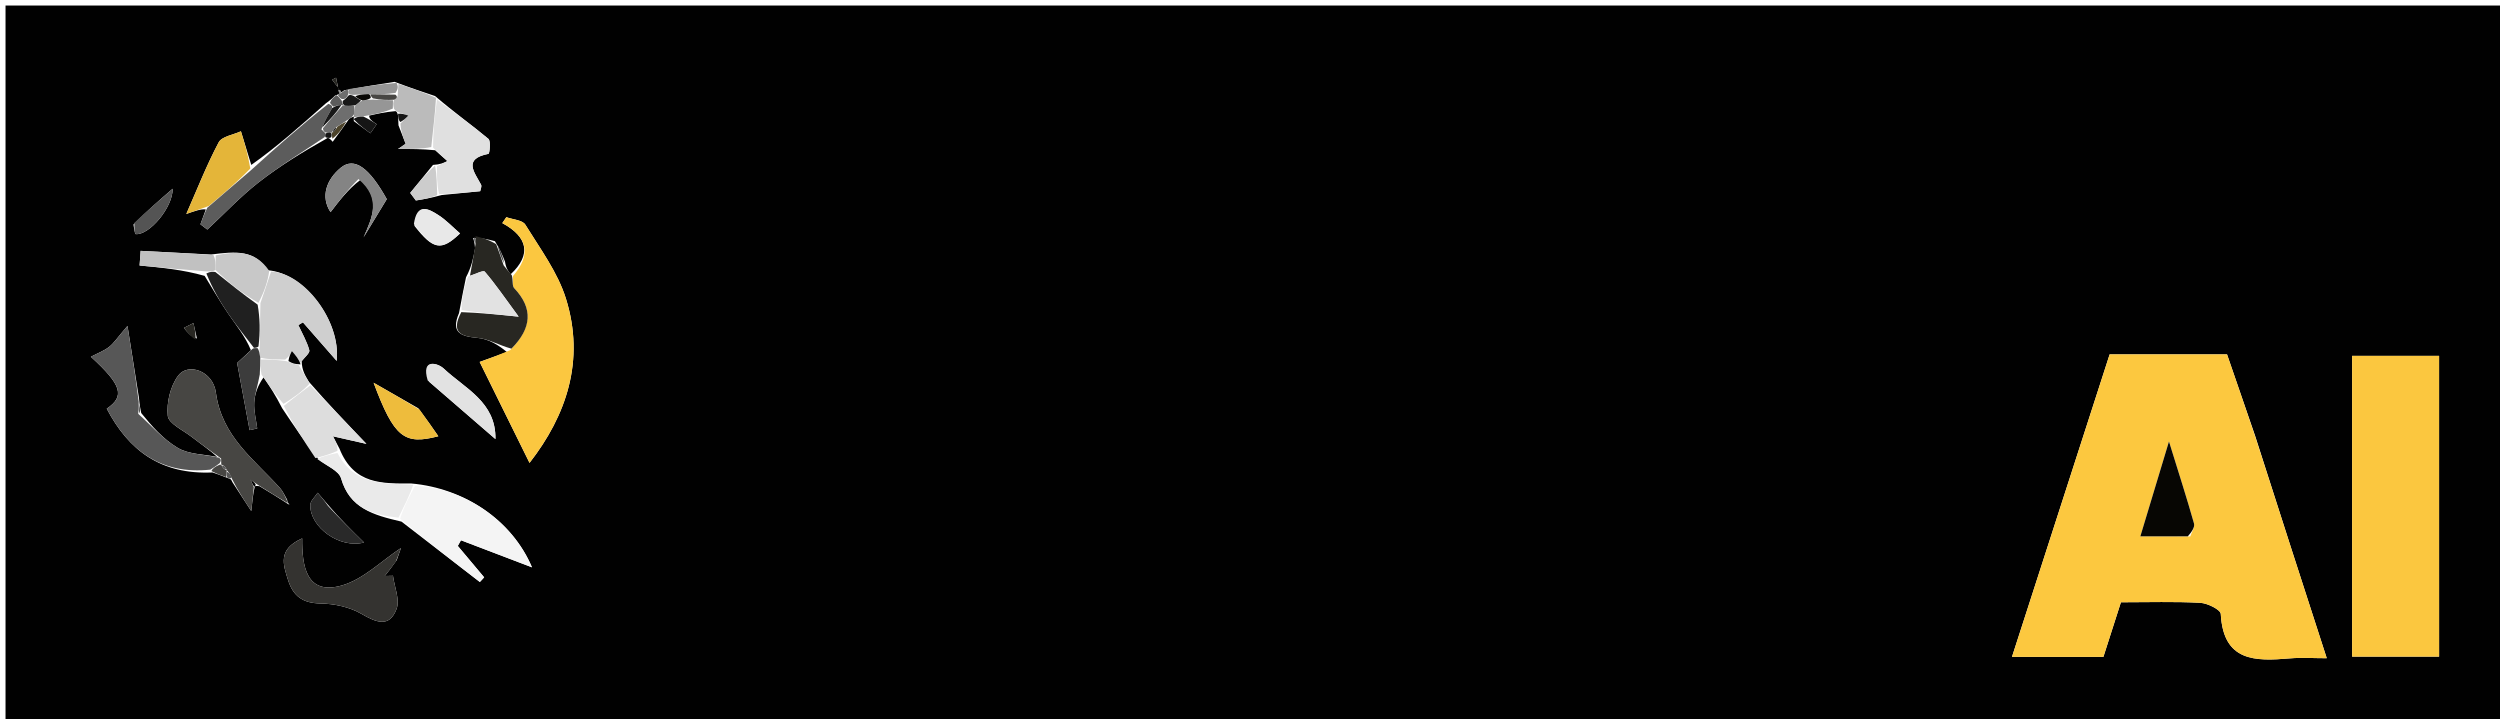 <svg version="1.1" id="Layer_1" xmlns="http://www.w3.org/2000/svg" xmlns:xlink="http://www.w3.org/1999/xlink" x="0px" y="0px"
	 width="100%" viewBox="0 0 452 130" enable-background="new 0 0 452 130" xml:space="preserve">
<path fill="#010101" opacity="1" stroke="none" 
	d="
M293,131 
	C195.333,131 98.167,131 1,131 
	C1,87.667 1,44.333 1,1 
	C151.667,1 302.333,1 453,1 
	C453,44.333 453,87.667 453,131 
	C399.833,131 346.667,131 293,131 
M61.352,16.914 
	C61.352,16.914 61.093,17.13 60.584,17.28 
	C60.217,17.646 59.85,18.012 58.889,18.705 
	C54.39,22.698 49.891,26.69 45.431,29.818 
	C44.807,27.79 44.183,25.763 43.56,23.735 
	C42.178,24.381 40.108,24.661 39.538,25.736 
	C37.345,29.869 35.633,34.257 33.682,38.685 
	C35.035,38.207 36.388,37.729 37.21,37.87 
	C36.886,38.764 36.561,39.659 36.236,40.553 
	C36.653,40.871 37.07,41.188 37.487,41.506 
	C40.555,38.648 43.447,35.563 46.738,32.99 
	C50.539,30.02 54.692,27.5 59.25,24.939 
	C59.439,24.973 59.628,25.006 60.153,25.636 
	C61.064,24.392 61.976,23.148 63.146,21.463 
	C63.439,21.295 63.732,21.127 64.006,21.09 
	C64.006,21.09 63.918,21.191 63.975,21.905 
	C64.972,22.638 65.968,23.37 66.965,24.103 
	C67.346,23.553 67.728,23.003 68.109,22.453 
	C67.421,22.006 66.732,21.56 66.743,20.905 
	C68.168,20.582 69.594,20.258 71.495,20.092 
	C71.651,20.15 71.808,20.207 71.968,20.879 
	C71.995,21.287 72.021,21.695 72.046,22.661 
	C72.474,23.762 72.901,24.863 73.34,25.993 
	C73.354,25.983 72.902,26.296 71.977,26.936 
	C74.477,26.936 76.246,26.936 78.673,27.163 
	C79.413,27.817 80.153,28.47 80.893,29.124 
	C80.264,29.434 79.635,29.744 78.289,29.817 
	C76.915,31.504 75.541,33.191 74.167,34.878 
	C74.507,35.334 74.847,35.791 75.187,36.247 
	C76.509,36.035 77.831,35.824 79.835,35.269 
	C82.108,35.041 84.38,34.813 86.818,34.568 
	C86.864,34.281 87.147,33.713 86.974,33.386 
	C85.777,31.121 83.653,28.733 88.32,27.814 
	C88.513,27.776 88.776,25.502 88.305,25.109 
	C85.313,22.606 82.125,20.339 78.665,17.367 
	C76.457,16.636 74.249,15.905 71.334,14.798 
	C68.573,15.235 65.812,15.672 62.212,16.328 
	C61.993,16.517 61.775,16.706 61.285,16.783 
	C61.285,16.783 61.19,16.507 61.125,15.836 
	C61.003,15.242 60.882,14.648 60.76,14.054 
	C60.523,14.173 60.286,14.292 60.049,14.412 
	C60.512,15.029 60.974,15.646 61.708,16.462 
	C61.708,16.462 61.674,16.812 61.352,16.914 
M41.381,86.509 
	C41.57,86.531 41.76,86.553 42.042,87.214 
	C42.989,88.663 43.936,90.113 45.429,92.4 
	C45.657,90.261 45.773,89.176 46.075,87.934 
	C46.075,87.934 46.262,87.778 46.927,87.908 
	C48.622,88.93 50.318,89.953 52.132,91.172 
	C52.132,91.172 52.372,91.201 52.372,91.201 
	C52.372,91.201 51.973,91.017 51.908,90.33 
	C51.486,89.63 51.163,88.84 50.626,88.242 
	C45.96,83.053 40.101,78.93 39.035,70.988 
	C38.506,67.045 33.995,65.517 32.207,67.922 
	C30.792,69.826 30.089,72.808 30.33,75.184 
	C30.47,76.571 33.052,77.751 34.596,78.946 
	C36.354,80.306 38.18,81.58 39.272,82.616 
	C36.88,82.121 34.173,82.167 32.175,80.999 
	C29.495,79.433 27.363,76.929 25.534,74.675 
	C25.394,74.019 25.253,73.364 25.114,71.881 
	C24.491,67.971 23.869,64.062 23.051,58.923 
	C21.194,61.084 20.581,62.057 19.727,62.721 
	C18.816,63.431 17.678,63.848 16.429,64.503 
	C22.076,69.659 22.591,71.644 19.299,73.894 
	C23.264,81.429 29.073,85.848 38.428,85.419 
	C39.241,85.696 40.055,85.974 41.381,86.509 
M47.664,68.221 
	C48.739,69.826 49.814,71.431 50.998,73.784 
	C53.008,76.798 55.018,79.812 57.676,83.125 
	C59.056,84.232 61.265,85.099 61.668,86.489 
	C63.23,91.869 67.38,93.106 72.597,94.313 
	C77.317,97.951 82.037,101.589 86.757,105.227 
	C87.016,104.945 87.275,104.664 87.534,104.383 
	C85.945,102.49 84.357,100.598 82.768,98.706 
	C82.959,98.363 83.15,98.021 83.341,97.678 
	C87.436,99.24 91.531,100.801 96.182,102.574 
	C92.586,94.049 83.901,88.242 74.362,87.415 
	C69.242,87.411 63.998,87.697 61.376,81.111 
	C61.053,80.5 60.73,79.888 60.197,78.88 
	C62.243,79.344 63.896,79.72 66.25,80.255 
	C62.43,76.256 59.279,72.959 55.864,69.044 
	C55.222,68.006 54.58,66.968 54.542,65.299 
	C55.036,64.633 56.061,63.821 55.926,63.326 
	C55.495,61.748 54.634,60.286 53.939,58.78 
	C54.216,58.613 54.493,58.445 54.77,58.278 
	C56.73,60.517 58.69,62.756 60.874,65.252 
	C61.644,58.021 54.977,49.304 48.354,48.858 
	C46.049,45.143 42.59,45.441 38.153,46.017 
	C33.911,45.797 29.669,45.577 25.427,45.357 
	C25.363,46.239 25.3,47.121 25.236,48.004 
	C29.149,48.38 33.061,48.755 37,49.879 
	C38.421,52.176 39.765,54.526 41.287,56.754 
	C42.727,58.862 44.356,60.842 45.366,63.319 
	C44.361,64.249 43.355,65.179 42.872,65.626 
	C43.677,69.954 44.404,73.86 45.13,77.766 
	C45.591,77.666 46.051,77.566 46.511,77.466 
	C46.309,75.909 45.885,74.34 45.967,72.799 
	C46.052,71.21 46.629,69.648 47.664,68.221 
M85.534,43.026 
	C85.678,43.456 85.823,43.886 85.889,44.927 
	C85.583,46.571 85.277,48.215 84.257,50.135 
	C83.863,52.047 83.469,53.96 82.988,56.615 
	C81.474,60.126 83.277,60.813 86.374,61.097 
	C88.333,61.277 90.202,62.421 91.659,63.66 
	C89.97,64.27 88.281,64.879 86.722,65.441 
	C89.766,71.602 92.713,77.567 95.739,83.692 
	C102.415,75.112 105.807,65.171 102.325,54.002 
	C100.837,49.232 97.656,44.957 94.981,40.619 
	C94.464,39.781 92.722,39.697 91.546,39.266 
	C91.303,39.622 91.06,39.979 90.817,40.335 
	C95.527,42.885 96.061,46.096 92.327,49.589 
	C91.903,49.048 91.479,48.507 91.306,47.311 
	C90.865,46.202 90.425,45.093 89.48,43.607 
	C88.309,43.301 87.139,42.995 85.534,43.026 
M407.721,78.773 
	C406.025,73.857 404.328,68.941 402.648,64.074 
	C395.128,64.074 387.976,64.074 381.424,64.074 
	C375.519,82.361 369.678,100.452 363.765,118.765 
	C369.69,118.765 374.961,118.765 380.294,118.765 
	C381.393,115.342 382.426,112.119 383.461,108.892 
	C388.49,108.892 393.154,108.741 397.797,108.988 
	C399.123,109.059 401.474,110.231 401.515,110.995 
	C401.975,119.658 407.747,119.57 414.001,119.035 
	C416.125,118.854 418.277,119.006 420.678,119.006 
	C416.354,105.651 412.129,92.602 407.721,78.773 
M440.987,103.496 
	C440.987,90.404 440.987,77.313 440.987,64.343 
	C435.296,64.343 430.23,64.343 425.258,64.343 
	C425.258,82.632 425.258,100.573 425.258,118.711 
	C430.561,118.711 435.606,118.711 440.99,118.711 
	C440.99,113.772 440.99,109.133 440.987,103.496 
M71.731,101.264 
	C72.026,100.422 72.321,99.58 72.495,99.082 
	C68.946,101.416 65.683,104.747 61.787,105.858 
	C55.361,107.691 54.59,102.29 54.637,97.339 
	C50.161,99.335 51.197,102.081 52.078,104.865 
	C53,107.776 54.729,109.056 57.939,109.11 
	C60.428,109.152 63.182,109.738 65.308,110.965 
	C68.001,112.519 70.376,113.569 71.696,110.101 
	C72.333,108.426 71.317,106.124 71.05,104.106 
	C70.557,104.117 70.063,104.129 69.569,104.141 
	C70.174,103.373 70.779,102.605 71.731,101.264 
M75.632,73.819 
	C72.937,72.28 70.243,70.741 67.548,69.202 
	C71.272,79.153 73.1,80.49 79.252,78.871 
	C78.147,77.274 77.135,75.811 75.632,73.819 
M77.586,69.019 
	C81.541,72.439 85.496,75.859 89.576,79.387 
	C89.695,72.664 84.03,70.233 80.202,66.616 
	C79.283,65.747 76.065,64.567 77.586,69.019 
M65.169,32.522 
	C68.89,35.893 67.376,39.155 65.733,42.915 
	C67.103,40.661 68.473,38.407 69.931,36.006 
	C66.785,30.364 64.078,28.291 61.602,30.335 
	C59.056,32.435 57.895,35.529 59.765,38.354 
	C61.386,36.237 62.922,34.23 65.169,32.522 
M74.918,40.816 
	C78.342,45.199 79.772,45.439 83.175,42.204 
	C81.886,41.091 80.7,39.818 79.283,38.904 
	C77.469,37.736 75.387,36.567 74.918,40.816 
M59.181,91.125 
	C58.599,90.445 58.018,89.765 57.436,89.084 
	C56.967,89.824 56.106,90.558 56.095,91.305 
	C56.036,95.369 61.475,99.254 65.821,98.082 
	C63.619,95.925 61.527,93.875 59.181,91.125 
M24.125,40.592 
	C24.261,41.197 24.351,42.312 24.539,42.329 
	C27,42.545 31.26,37.498 31.218,34.126 
	C28.845,36.178 26.652,38.076 24.125,40.592 
M35.61,61.21 
	C35.397,60.278 35.183,59.345 34.969,58.413 
	C34.397,58.703 33.824,58.993 33.252,59.284 
	C33.872,60.068 34.492,60.852 35.61,61.21 
M57.526,66.506 
	C57.526,66.506 57.488,66.503 57.526,66.506 
z"/>
<path fill="#FCC83F" opacity="1" stroke="none" 
	d="
M407.813,79.163 
	C412.129,92.602 416.354,105.651 420.678,119.006 
	C418.277,119.006 416.125,118.854 414.001,119.035 
	C407.747,119.57 401.975,119.658 401.515,110.995 
	C401.474,110.231 399.123,109.059 397.797,108.988 
	C393.154,108.741 388.49,108.892 383.461,108.892 
	C382.426,112.119 381.393,115.342 380.294,118.765 
	C374.961,118.765 369.69,118.765 363.765,118.765 
	C369.678,100.452 375.519,82.361 381.424,64.074 
	C387.976,64.074 395.128,64.074 402.648,64.074 
	C404.328,68.941 406.025,73.857 407.813,79.163 
M396,96.978 
	C396.245,96.195 396.861,95.308 396.675,94.647 
	C395.403,90.136 393.962,85.673 392.15,79.821 
	C390.208,86.255 388.636,91.463 386.975,96.967 
	C389.927,96.967 392.517,96.967 396,96.978 
z"/>
<path fill="#FBC73F" opacity="1" stroke="none" 
	d="
M440.988,103.995 
	C440.99,109.133 440.99,113.772 440.99,118.711 
	C435.606,118.711 430.561,118.711 425.258,118.711 
	C425.258,100.573 425.258,82.632 425.258,64.343 
	C430.23,64.343 435.296,64.343 440.987,64.343 
	C440.987,77.313 440.987,90.404 440.988,103.995 
z"/>
<path fill="#FBC740" opacity="1" stroke="none" 
	d="
M92.732,49.918 
	C96.061,46.096 95.527,42.885 90.817,40.335 
	C91.06,39.979 91.303,39.622 91.546,39.266 
	C92.722,39.697 94.464,39.781 94.981,40.619 
	C97.656,44.957 100.837,49.232 102.325,54.002 
	C105.807,65.171 102.415,75.112 95.739,83.692 
	C92.713,77.567 89.766,71.602 86.722,65.441 
	C88.281,64.879 89.97,64.27 92.241,63.302 
	C96.093,59.368 96.473,55.801 92.958,52.094 
	C92.56,51.674 92.792,50.658 92.732,49.918 
z"/>
<path fill="#F4F4F4" opacity="1" stroke="none" 
	d="
M75.047,87.842 
	C83.901,88.242 92.586,94.049 96.182,102.574 
	C91.531,100.801 87.436,99.24 83.341,97.678 
	C83.15,98.021 82.959,98.363 82.768,98.706 
	C84.357,100.598 85.945,102.49 87.534,104.383 
	C87.275,104.664 87.016,104.945 86.757,105.227 
	C82.037,101.589 77.317,97.951 72.341,93.78 
	C73.073,91.445 74.06,89.643 75.047,87.842 
z"/>
<path fill="#474643" opacity="1" stroke="none" 
	d="
M45.888,88.09 
	C45.773,89.176 45.657,90.261 45.429,92.4 
	C43.936,90.113 42.989,88.663 41.945,86.578 
	C41.571,85.637 41.293,85.333 41.007,85.014 
	C40.997,85.001 40.976,84.976 40.89,84.753 
	C40.615,84.252 40.354,84.082 40.014,84.014 
	C40.005,84.005 39.988,83.989 39.999,83.714 
	C39.998,83.257 39.987,83.074 39.976,82.891 
	C38.18,81.58 36.354,80.306 34.596,78.946 
	C33.052,77.751 30.47,76.571 30.33,75.184 
	C30.089,72.808 30.792,69.826 32.207,67.922 
	C33.995,65.517 38.506,67.045 39.035,70.988 
	C40.101,78.93 45.96,83.053 50.626,88.242 
	C51.163,88.84 51.486,89.63 51.953,90.665 
	C51.997,91 52.013,90.975 52.013,90.975 
	C50.318,89.953 48.622,88.93 46.534,87.604 
	C45.863,87.113 45.585,86.926 45.307,86.74 
	C45.501,87.19 45.695,87.64 45.888,88.09 
z"/>
<path fill="#CFCFCF" opacity="1" stroke="none" 
	d="
M49.004,49.095 
	C54.977,49.304 61.644,58.021 60.874,65.252 
	C58.69,62.756 56.73,60.517 54.77,58.278 
	C54.493,58.445 54.216,58.613 53.939,58.78 
	C54.634,60.286 55.495,61.748 55.926,63.326 
	C56.061,63.821 55.036,64.633 54.267,65.633 
	C53.991,65.967 53.958,66.023 54.33,65.857 
	C54.06,64.953 53.418,64.216 52.775,63.478 
	C52.512,63.986 52.248,64.493 51.58,65 
	C49.829,65.003 48.482,65.005 47.06,64.67 
	C46.926,63.875 46.866,63.419 46.962,62.653 
	C47.06,59.941 47.002,57.538 47.085,54.806 
	C47.82,52.683 48.412,50.889 49.004,49.095 
z"/>
<path fill="#575757" opacity="1" stroke="none" 
	d="
M39.624,82.753 
	C39.987,83.074 39.998,83.257 39.715,83.749 
	C38.955,84.343 38.489,84.628 38.023,84.912 
	C29.073,85.848 23.264,81.429 19.299,73.894 
	C22.591,71.644 22.076,69.659 16.429,64.503 
	C17.678,63.848 18.816,63.431 19.727,62.721 
	C20.581,62.057 21.194,61.084 23.051,58.923 
	C23.869,64.062 24.491,67.971 25.078,72.65 
	C25.027,73.888 25.012,74.358 24.996,74.828 
	C27.363,76.929 29.495,79.433 32.175,80.999 
	C34.173,82.167 36.88,82.121 39.624,82.753 
z"/>
<path fill="#343330" opacity="1" stroke="none" 
	d="
M71.557,101.551 
	C70.779,102.605 70.174,103.373 69.569,104.141 
	C70.063,104.129 70.557,104.117 71.05,104.106 
	C71.317,106.124 72.333,108.426 71.696,110.101 
	C70.376,113.569 68.001,112.519 65.308,110.965 
	C63.182,109.738 60.428,109.152 57.939,109.11 
	C54.729,109.056 53,107.776 52.078,104.865 
	C51.197,102.081 50.161,99.335 54.637,97.339 
	C54.59,102.29 55.361,107.691 61.787,105.858 
	C65.683,104.747 68.946,101.416 72.495,99.082 
	C72.321,99.58 72.026,100.422 71.557,101.551 
z"/>
<path fill="#E0E0E0" opacity="1" stroke="none" 
	d="
M79.006,30.053 
	C79.635,29.744 80.264,29.434 80.893,29.124 
	C80.153,28.47 79.413,27.817 78.304,26.702 
	C78.291,23.492 78.646,20.743 79.001,17.995 
	C82.125,20.339 85.313,22.606 88.305,25.109 
	C88.776,25.502 88.513,27.776 88.32,27.814 
	C83.653,28.733 85.777,31.121 86.974,33.386 
	C87.147,33.713 86.864,34.281 86.818,34.568 
	C84.38,34.813 82.108,35.041 79.391,35.088 
	C78.967,33.289 78.987,31.671 79.006,30.053 
z"/>
<path fill="#282722" opacity="1" stroke="none" 
	d="
M92.53,49.754 
	C92.792,50.658 92.56,51.674 92.958,52.094 
	C96.473,55.801 96.093,59.368 92.468,63.038 
	C90.202,62.421 88.333,61.277 86.374,61.097 
	C83.277,60.813 81.474,60.126 83.401,56.435 
	C86.836,56.557 89.858,56.861 93.775,57.253 
	C91.202,53.751 89.541,51.322 87.636,49.102 
	C87.384,48.809 85.89,49.581 84.971,49.86 
	C85.277,48.215 85.583,46.571 85.962,44.214 
	C86.013,43.23 85.991,42.96 85.968,42.689 
	C87.139,42.995 88.309,43.301 89.709,44.146 
	C90.31,45.778 90.683,46.872 91.056,47.965 
	C91.479,48.507 91.903,49.048 92.53,49.754 
z"/>
<path fill="#DDDDDD" opacity="1" stroke="none" 
	d="
M56.129,69.662 
	C59.279,72.959 62.43,76.256 66.25,80.255 
	C63.896,79.72 62.243,79.344 60.197,78.88 
	C60.73,79.888 61.053,80.5 61,81.519 
	C59.426,82.226 58.227,82.526 57.028,82.826 
	C55.018,79.812 53.008,76.798 51.32,73.396 
	C53.137,71.892 54.633,70.777 56.129,69.662 
z"/>
<path fill="#E4B539" opacity="1" stroke="none" 
	d="
M37.742,37.251 
	C36.388,37.729 35.035,38.207 33.682,38.685 
	C35.633,34.257 37.345,29.869 39.538,25.736 
	C40.108,24.661 42.178,24.381 43.56,23.735 
	C44.183,25.763 44.807,27.79 45.256,30.464 
	C42.635,33.157 40.188,35.204 37.742,37.251 
z"/>
<path fill="#EAEAEA" opacity="1" stroke="none" 
	d="
M57.352,82.975 
	C58.227,82.526 59.426,82.226 61.009,81.884 
	C63.998,87.697 69.242,87.411 74.704,87.628 
	C74.06,89.643 73.073,91.445 72.045,93.587 
	C67.38,93.106 63.23,91.869 61.668,86.489 
	C61.265,85.099 59.056,84.232 57.352,82.975 
z"/>
<path fill="#5C5C5C" opacity="1" stroke="none" 
	d="
M37.476,37.561 
	C40.188,35.204 42.635,33.157 45.237,30.897 
	C49.891,26.69 54.39,22.698 59.366,18.776 
	C59.973,18.992 60.104,19.135 60.037,19.552 
	C59.218,20.963 58.597,22.101 58.108,23.395 
	C58.44,23.74 58.672,23.879 58.873,24.172 
	C58.812,24.376 58.692,24.785 58.692,24.785 
	C54.692,27.5 50.539,30.02 46.738,32.99 
	C43.447,35.563 40.555,38.648 37.487,41.506 
	C37.07,41.188 36.653,40.871 36.236,40.553 
	C36.561,39.659 36.886,38.764 37.476,37.561 
z"/>
<path fill="#EEBC3C" opacity="1" stroke="none" 
	d="
M75.877,74.083 
	C77.135,75.811 78.147,77.274 79.252,78.871 
	C73.1,80.49 71.272,79.153 67.548,69.202 
	C70.243,70.741 72.937,72.28 75.877,74.083 
z"/>
<path fill="#C8C8C8" opacity="1" stroke="none" 
	d="
M48.679,48.976 
	C48.412,50.889 47.82,52.683 46.725,54.755 
	C43.792,53.081 41.361,51.129 38.949,48.801 
	C38.982,47.674 38.994,46.923 39.007,46.171 
	C42.59,45.441 46.049,45.143 48.679,48.976 
z"/>
<path fill="#BBBBBB" opacity="1" stroke="none" 
	d="
M78.833,17.681 
	C78.646,20.743 78.291,23.492 77.975,26.588 
	C76.246,26.936 74.477,26.936 71.977,26.936 
	C72.902,26.296 73.354,25.983 73.34,25.993 
	C72.901,24.863 72.474,23.762 72.394,22.344 
	C73.107,21.651 73.471,21.276 73.836,20.901 
	C73.212,20.689 72.589,20.477 71.965,20.265 
	C71.808,20.207 71.651,20.15 71.259,19.712 
	C71.034,18.929 71.044,18.527 71.273,18.033 
	C71.794,17.754 71.929,17.484 71.931,16.805 
	C71.99,16.045 72.015,15.609 72.04,15.174 
	C74.249,15.905 76.457,16.636 78.833,17.681 
z"/>
<path fill="#E2E2E2" opacity="1" stroke="none" 
	d="
M77.327,68.784 
	C76.065,64.567 79.283,65.747 80.202,66.616 
	C84.03,70.233 89.695,72.664 89.576,79.387 
	C85.496,75.859 81.541,72.439 77.327,68.784 
z"/>
<path fill="#848484" opacity="1" stroke="none" 
	d="
M64.813,32.372 
	C62.922,34.23 61.386,36.237 59.765,38.354 
	C57.895,35.529 59.056,32.435 61.602,30.335 
	C64.078,28.291 66.785,30.364 69.931,36.006 
	C68.473,38.407 67.103,40.661 65.733,42.915 
	C67.376,39.155 68.89,35.893 64.813,32.372 
z"/>
<path fill="#E2E2E2" opacity="1" stroke="none" 
	d="
M84.614,49.997 
	C85.89,49.581 87.384,48.809 87.636,49.102 
	C89.541,51.322 91.202,53.751 93.775,57.253 
	C89.858,56.861 86.836,56.557 83.444,56.063 
	C83.469,53.96 83.863,52.047 84.614,49.997 
z"/>
<path fill="#202020" opacity="1" stroke="none" 
	d="
M38.93,49.177 
	C41.361,51.129 43.792,53.081 46.583,55.083 
	C47.002,57.538 47.06,59.941 46.735,62.642 
	C46.352,62.94 45.902,62.878 45.902,62.878 
	C44.356,60.842 42.727,58.862 41.287,56.754 
	C39.765,54.526 38.421,52.176 37.311,49.445 
	C38.058,49.066 38.494,49.121 38.93,49.177 
z"/>
<path fill="#D7D7D7" opacity="1" stroke="none" 
	d="
M55.996,69.353 
	C54.633,70.777 53.137,71.892 51.265,73.021 
	C49.814,71.431 48.739,69.826 47.303,67.763 
	C47.006,66.539 47.07,65.774 47.135,65.008 
	C48.482,65.005 49.829,65.003 51.745,65.286 
	C52.862,65.722 53.41,65.873 53.958,66.023 
	C53.958,66.023 53.991,65.967 53.964,65.948 
	C54.58,66.968 55.222,68.006 55.996,69.353 
z"/>
<path fill="#C1C1C1" opacity="1" stroke="none" 
	d="
M38.949,48.801 
	C38.494,49.121 38.058,49.066 37.297,49.071 
	C33.061,48.755 29.149,48.38 25.236,48.004 
	C25.3,47.121 25.363,46.239 25.427,45.357 
	C29.669,45.577 33.911,45.797 38.58,46.094 
	C38.994,46.923 38.982,47.674 38.949,48.801 
z"/>
<path fill="#E8E8E8" opacity="1" stroke="none" 
	d="
M74.835,40.479 
	C75.387,36.567 77.469,37.736 79.283,38.904 
	C80.7,39.818 81.886,41.091 83.176,42.203 
	C79.772,45.439 78.342,45.199 74.835,40.479 
z"/>
<path fill="#292929" opacity="1" stroke="none" 
	d="
M59.308,91.475 
	C61.527,93.875 63.619,95.925 65.821,98.082 
	C61.475,99.254 56.036,95.369 56.095,91.305 
	C56.106,90.558 56.967,89.824 57.436,89.084 
	C58.018,89.765 58.599,90.445 59.308,91.475 
z"/>
<path fill="#3C3C3C" opacity="1" stroke="none" 
	d="
M47.06,64.67 
	C47.07,65.774 47.006,66.539 46.967,67.689 
	C46.629,69.648 46.052,71.21 45.967,72.799 
	C45.885,74.34 46.309,75.909 46.511,77.466 
	C46.051,77.566 45.591,77.666 45.13,77.766 
	C44.404,73.86 43.677,69.954 42.872,65.626 
	C43.355,65.179 44.361,64.249 45.634,63.098 
	C45.902,62.878 46.352,62.94 46.58,62.951 
	C46.866,63.419 46.926,63.875 47.06,64.67 
z"/>
<path fill="#545454" opacity="1" stroke="none" 
	d="
M24.292,40.283 
	C26.652,38.076 28.845,36.178 31.218,34.126 
	C31.26,37.498 27,42.545 24.539,42.329 
	C24.351,42.312 24.261,41.197 24.292,40.283 
z"/>
<path fill="#CCCCCC" opacity="1" stroke="none" 
	d="
M78.648,29.935 
	C78.987,31.671 78.967,33.289 79.05,35.26 
	C77.831,35.824 76.509,36.035 75.187,36.247 
	C74.847,35.791 74.507,35.334 74.167,34.878 
	C75.541,33.191 76.915,31.504 78.648,29.935 
z"/>
<path fill="#969696" opacity="1" stroke="none" 
	d="
M71.687,14.986 
	C72.015,15.609 71.99,16.045 71.522,16.786 
	C69.708,17.077 68.338,17.062 66.602,17.015 
	C65.516,17.056 64.793,17.13 63.808,17.149 
	C63.365,17.101 63.186,17.106 63.029,16.862 
	C63.051,16.444 63.051,16.276 63.051,16.109 
	C65.812,15.672 68.573,15.235 71.687,14.986 
z"/>
<path fill="#969696" opacity="1" stroke="none" 
	d="
M71.054,18.125 
	C71.044,18.527 71.034,18.929 71.021,19.633 
	C69.594,20.258 68.168,20.582 66.04,20.96 
	C64.863,21.074 64.391,21.132 63.918,21.191 
	C63.918,21.191 64.006,21.09 63.999,20.72 
	C64.014,19.943 64.035,19.537 64.288,19.009 
	C64.768,18.652 65.017,18.417 65.551,18.164 
	C66.212,18.08 66.587,18.013 67.369,18.005 
	C68.868,18.085 69.961,18.105 71.054,18.125 
z"/>
<path fill="#6E6E6E" opacity="1" stroke="none" 
	d="
M64.057,19.13 
	C64.035,19.537 64.014,19.943 64.009,20.654 
	C63.732,21.127 63.439,21.295 62.743,21.738 
	C61.894,22.309 61.449,22.605 60.758,23.008 
	C60.325,23.407 60.139,23.7 59.98,23.987 
	C60.007,23.982 59.97,23.939 59.711,23.936 
	C59.278,23.945 59.106,23.957 58.933,23.969 
	C58.672,23.879 58.44,23.74 58.387,23.207 
	C59.702,21.582 60.867,20.302 62.015,19.012 
	C61.997,19.003 62.023,19.036 62.357,19.111 
	C63.147,19.167 63.602,19.149 64.057,19.13 
z"/>
<path fill="#282722" opacity="1" stroke="none" 
	d="
M35.362,61.423 
	C34.492,60.852 33.872,60.068 33.252,59.284 
	C33.824,58.993 34.397,58.703 34.969,58.413 
	C35.183,59.345 35.397,60.278 35.362,61.423 
z"/>
<path fill="#151515" opacity="1" stroke="none" 
	d="
M63.947,21.548 
	C64.391,21.132 64.863,21.074 65.69,21.064 
	C66.732,21.56 67.421,22.006 68.109,22.453 
	C67.728,23.003 67.346,23.553 66.965,24.103 
	C65.968,23.37 64.972,22.638 63.947,21.548 
z"/>
<path fill="#444444" opacity="1" stroke="none" 
	d="
M91.181,47.638 
	C90.683,46.872 90.31,45.778 89.961,44.335 
	C90.425,45.093 90.865,46.202 91.181,47.638 
z"/>
<path fill="#4C432A" opacity="1" stroke="none" 
	d="
M61.004,22.901 
	C61.449,22.605 61.894,22.309 62.613,21.958 
	C61.976,23.148 61.064,24.392 60.085,25.071 
	C60.002,24.317 59.986,24.128 59.97,23.939 
	C59.97,23.939 60.007,23.982 60.236,23.9 
	C60.644,23.513 60.824,23.207 61.004,22.901 
z"/>
<path fill="#474643" opacity="1" stroke="none" 
	d="
M38.225,85.165 
	C38.489,84.628 38.955,84.343 39.704,84.024 
	C39.988,83.989 40.005,84.005 40.103,84.234 
	C40.389,84.739 40.648,84.91 40.976,84.976 
	C40.976,84.976 40.997,85.001 40.971,85.321 
	C40.919,85.844 40.894,86.048 40.869,86.252 
	C40.055,85.974 39.241,85.696 38.225,85.165 
z"/>
<path fill="#151515" opacity="1" stroke="none" 
	d="
M71.967,20.572 
	C72.589,20.477 73.212,20.689 73.836,20.901 
	C73.471,21.276 73.107,21.651 72.395,22.065 
	C72.021,21.695 71.995,21.287 71.967,20.572 
z"/>
<path fill="#282722" opacity="1" stroke="none" 
	d="
M61.437,16.263 
	C60.974,15.646 60.512,15.029 60.049,14.412 
	C60.286,14.292 60.523,14.173 60.76,14.054 
	C60.882,14.648 61.003,15.242 61.112,15.991 
	C61.1,16.145 61.437,16.263 61.437,16.263 
z"/>
<path fill="#6E6E6E" opacity="1" stroke="none" 
	d="
M62.631,16.218 
	C63.051,16.276 63.051,16.444 62.951,17.09 
	C62.612,17.804 62.327,17.947 61.8,17.904 
	C61.349,17.647 61.179,17.42 61.093,17.13 
	C61.093,17.13 61.352,16.914 61.488,16.867 
	C61.625,16.821 61.556,16.894 61.556,16.894 
	C61.775,16.706 61.993,16.517 62.631,16.218 
z"/>
<path fill="#5C5C5C" opacity="1" stroke="none" 
	d="
M60.838,17.205 
	C61.179,17.42 61.349,17.647 61.76,18.164 
	C61.95,18.691 61.986,18.864 62.023,19.036 
	C62.023,19.036 61.997,19.003 61.709,18.971 
	C61.025,19.053 60.63,19.166 60.235,19.279 
	C60.104,19.135 59.973,18.992 59.663,18.613 
	C59.85,18.012 60.217,17.646 60.838,17.205 
z"/>
<path fill="#565656" opacity="1" stroke="none" 
	d="
M25.265,74.751 
	C25.012,74.358 25.027,73.888 25.078,73.064 
	C25.253,73.364 25.394,74.019 25.265,74.751 
z"/>
<path fill="#969696" opacity="1" stroke="none" 
	d="
M61.421,16.839 
	C61.556,16.894 61.625,16.821 61.649,16.816 
	C61.674,16.812 61.708,16.462 61.572,16.363 
	C61.437,16.263 61.1,16.145 61.145,16.326 
	C61.19,16.507 61.285,16.783 61.421,16.839 
z"/>
<path fill="#575757" opacity="1" stroke="none" 
	d="
M41.125,86.38 
	C40.894,86.048 40.919,85.844 40.98,85.334 
	C41.293,85.333 41.571,85.637 41.899,86.258 
	C41.76,86.553 41.57,86.531 41.125,86.38 
z"/>
<path fill="#CFCFCF" opacity="1" stroke="none" 
	d="
M57.507,66.505 
	C57.488,66.503 57.526,66.506 57.507,66.505 
z"/>
<path fill="#474643" opacity="1" stroke="none" 
	d="
M51.985,91.008 
	C51.973,91.017 52.372,91.201 52.372,91.201 
	C52.372,91.201 52.132,91.172 52.073,91.073 
	C52.013,90.975 51.997,91 51.985,91.008 
z"/>
<path fill="#444444" opacity="1" stroke="none" 
	d="
M85.751,42.857 
	C85.991,42.96 86.013,43.23 86.001,43.909 
	C85.823,43.886 85.678,43.456 85.751,42.857 
z"/>
<path fill="#151515" opacity="1" stroke="none" 
	d="
M59.711,23.936 
	C59.986,24.128 60.002,24.317 59.917,24.773 
	C59.628,25.006 59.439,24.973 58.971,24.862 
	C58.692,24.785 58.812,24.376 58.873,24.172 
	C59.106,23.957 59.278,23.945 59.711,23.936 
z"/>
<path fill="#070603" opacity="1" stroke="none" 
	d="
M395.553,96.972 
	C392.517,96.967 389.927,96.967 386.975,96.967 
	C388.636,91.463 390.208,86.255 392.15,79.821 
	C393.962,85.673 395.403,90.136 396.675,94.647 
	C396.861,95.308 396.245,96.195 395.553,96.972 
z"/>
<path fill="#010101" opacity="1" stroke="none" 
	d="
M45.982,88.012 
	C45.695,87.64 45.501,87.19 45.307,86.74 
	C45.585,86.926 45.863,87.113 46.201,87.539 
	C46.262,87.778 46.075,87.934 45.982,88.012 
z"/>
<path fill="#575757" opacity="1" stroke="none" 
	d="
M40.89,84.753 
	C40.648,84.91 40.389,84.739 40.111,84.242 
	C40.354,84.082 40.615,84.252 40.89,84.753 
z"/>
<path fill="#010101" opacity="1" stroke="none" 
	d="
M54.33,65.857 
	C53.41,65.873 52.862,65.722 52.149,65.286 
	C52.248,64.493 52.512,63.986 52.775,63.478 
	C53.418,64.216 54.06,64.953 54.33,65.857 
z"/>
<path fill="#181818" opacity="1" stroke="none" 
	d="
M60.037,19.552 
	C60.63,19.166 61.025,19.053 61.727,18.981 
	C60.867,20.302 59.702,21.582 58.256,23.051 
	C58.597,22.101 59.218,20.963 60.037,19.552 
z"/>
<path fill="#474643" opacity="1" stroke="none" 
	d="
M71.273,18.033 
	C69.961,18.105 68.868,18.085 67.42,17.781 
	C67.065,17.497 66.967,17.047 66.967,17.047 
	C68.338,17.062 69.708,17.077 71.488,17.112 
	C71.929,17.484 71.794,17.754 71.273,18.033 
z"/>
<path fill="#181818" opacity="1" stroke="none" 
	d="
M62.357,19.111 
	C61.986,18.864 61.95,18.691 61.955,18.259 
	C62.327,17.947 62.612,17.804 62.929,17.34 
	C63.186,17.106 63.365,17.101 63.969,17.354 
	C64.684,17.802 64.975,17.992 65.266,18.181 
	C65.017,18.417 64.768,18.652 64.288,19.009 
	C63.602,19.149 63.147,19.167 62.357,19.111 
z"/>
<path fill="#070603" opacity="1" stroke="none" 
	d="
M65.551,18.164 
	C64.975,17.992 64.684,17.802 64.232,17.408 
	C64.793,17.13 65.516,17.056 66.602,17.015 
	C66.967,17.047 67.065,17.497 67.014,17.722 
	C66.587,18.013 66.212,18.08 65.551,18.164 
z"/>
<path fill="#151515" opacity="1" stroke="none" 
	d="
M60.758,23.008 
	C60.824,23.207 60.644,23.513 60.208,23.906 
	C60.139,23.7 60.325,23.407 60.758,23.008 
z"/>
</svg>